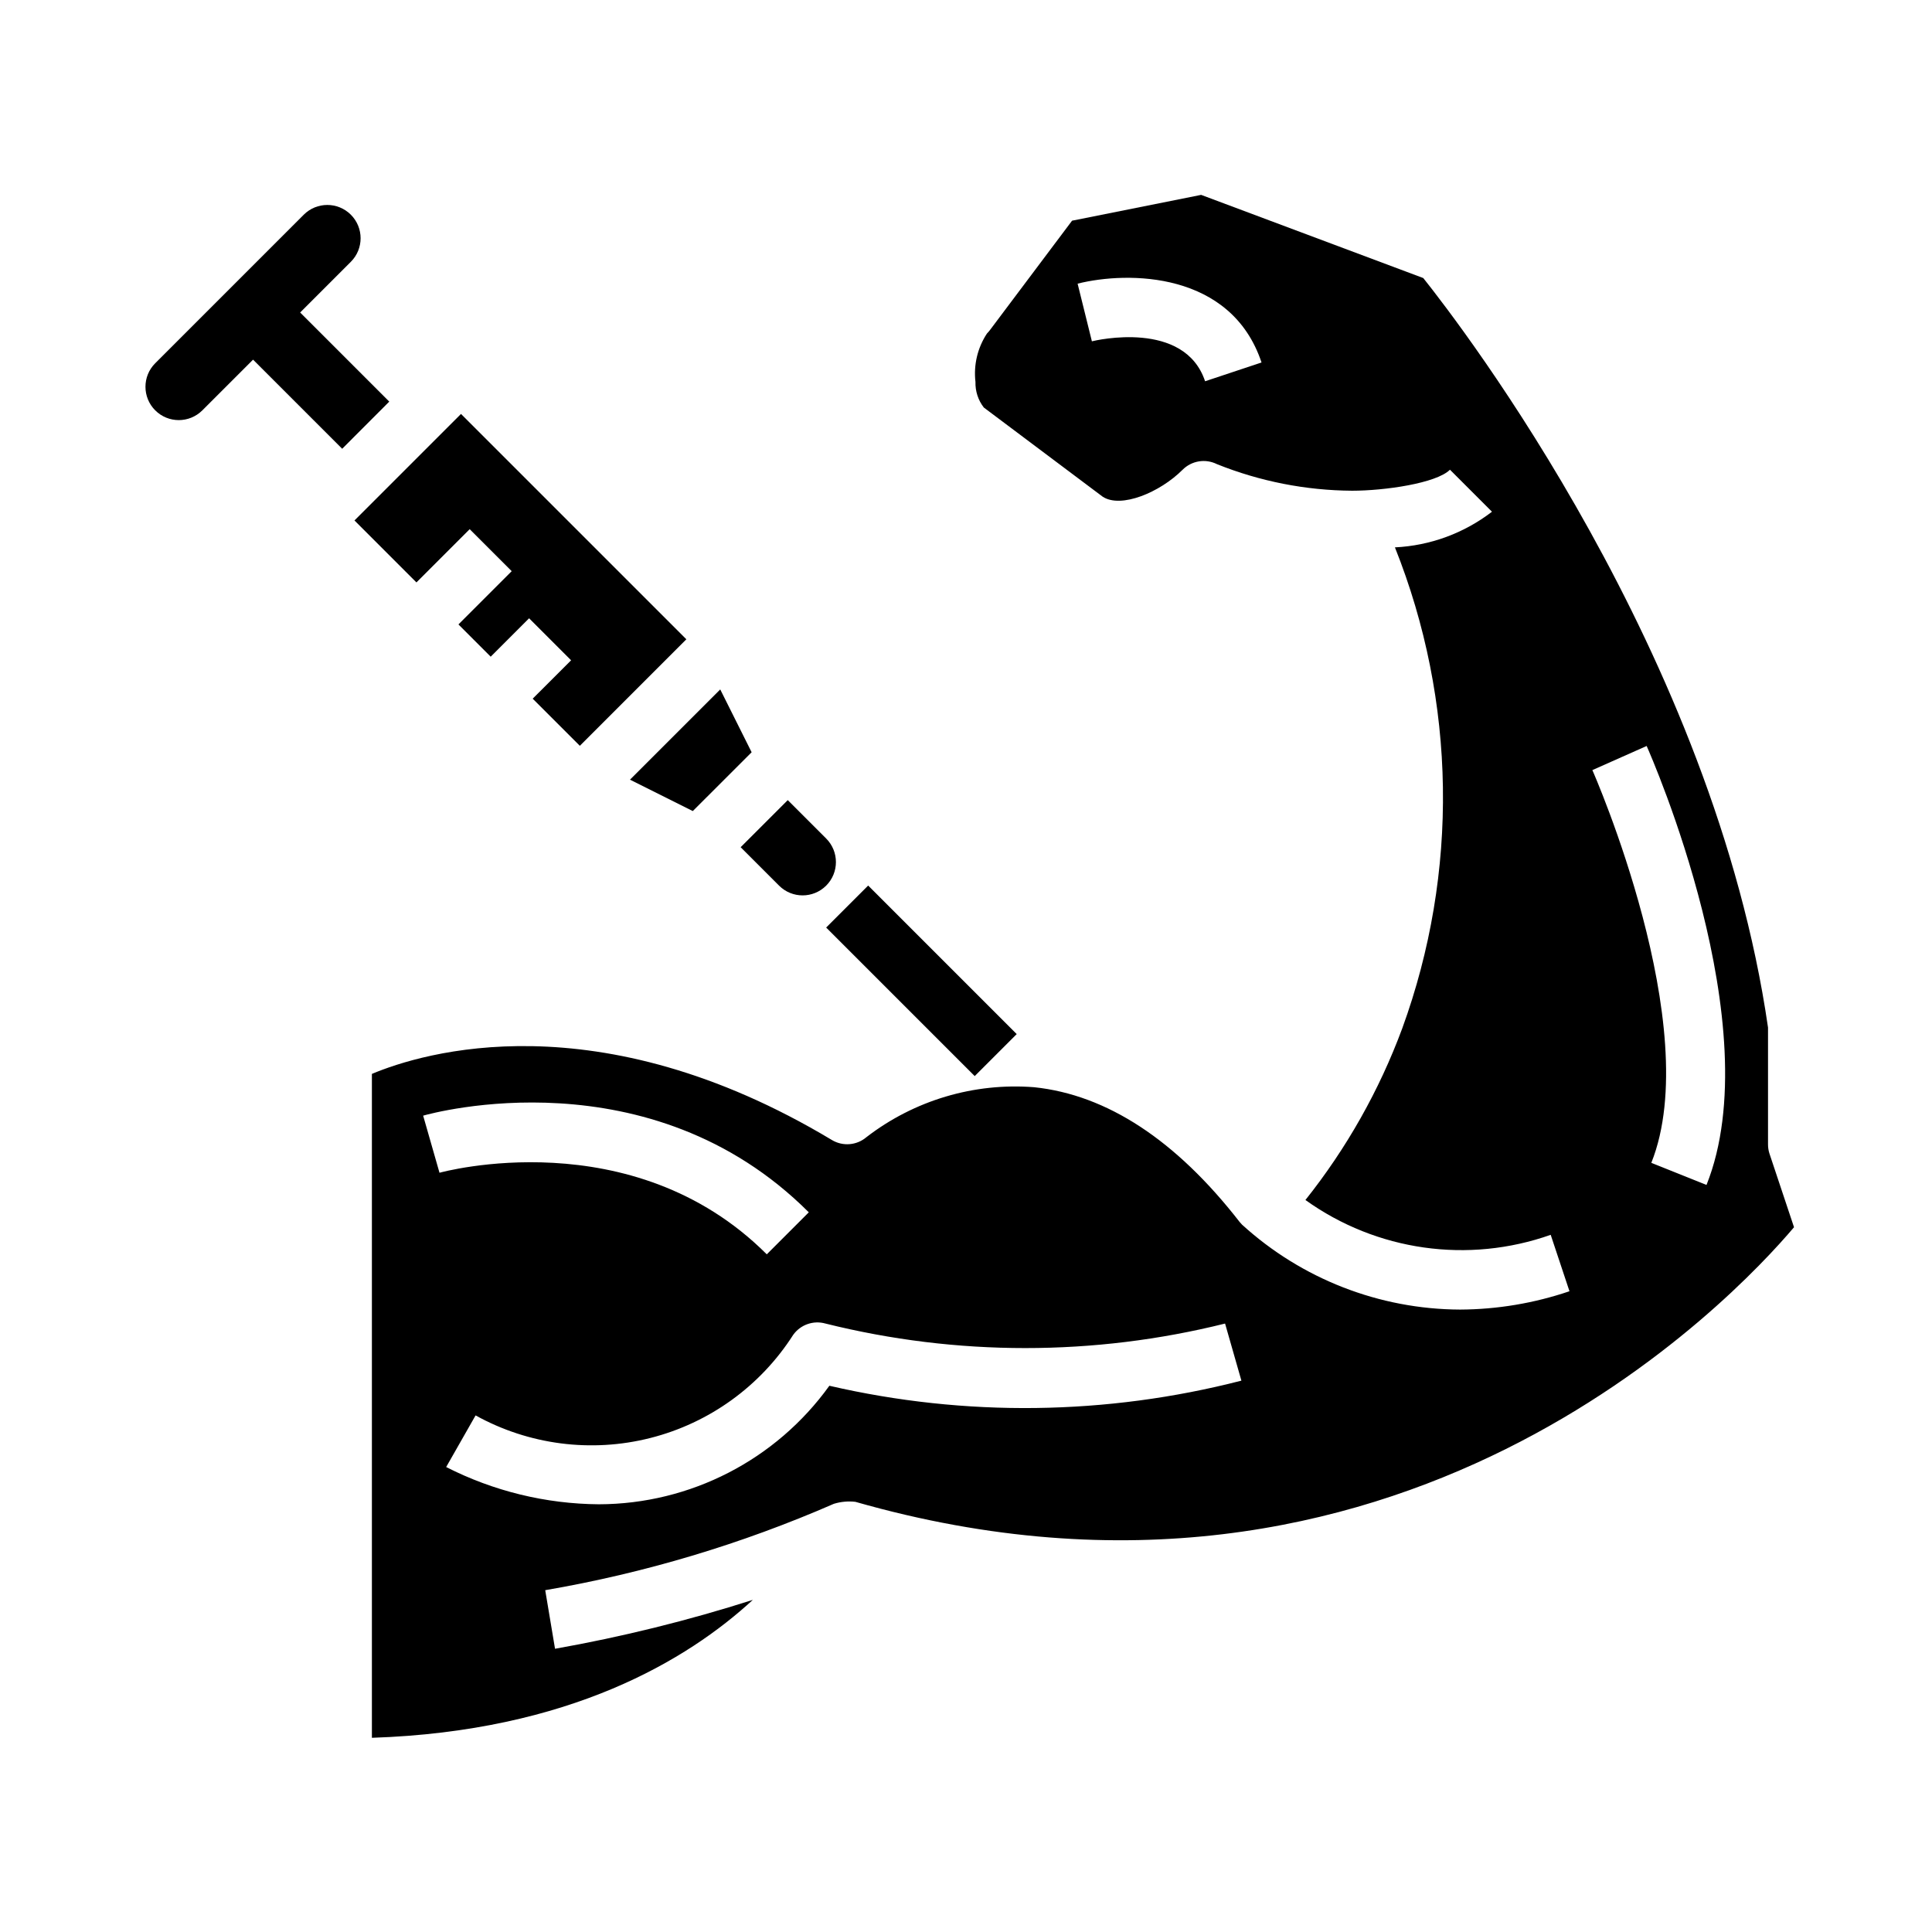 <?xml version="1.0" encoding="UTF-8"?>
<!-- Uploaded to: ICON Repo, www.svgrepo.com, Generator: ICON Repo Mixer Tools -->
<svg fill="#000000" width="800px" height="800px" version="1.1" viewBox="144 144 512 512" xmlns="http://www.w3.org/2000/svg">
 <g>
  <path d="m350.46 378.7c3.445 3.449 9.035 3.449 12.484 0 3.445-3.445 3.445-9.035 0-12.484l-10.18-10.176-12.484 12.477z"/>
  <path d="m436.21 275.62c4.824 3.195 15.168-1.102 21.199-7.141 2.394-2.394 6.051-2.992 9.082-1.48 11.398 4.578 23.559 6.969 35.844 7.047 8.551 0 22.309-1.961 25.922-5.566l11.133 11.133h-0.004c-7.406 5.699-16.379 8.996-25.715 9.445 16.285 40.809 16.977 86.184 1.941 127.47-6.086 16.426-14.746 31.781-25.66 45.484 18.855 13.516 43.125 16.961 65 9.227l4.977 14.957-0.004-0.004c-9.34 3.176-19.133 4.816-29 4.859-21.379-0.09-41.969-8.109-57.773-22.508 0 0-0.441-0.473-0.652-0.73-16.848-21.672-35.172-33.684-54.457-35.691-15.941-1.242-31.773 3.477-44.43 13.238-2.578 2.191-6.262 2.492-9.156 0.75-62.207-37.328-108.52-23.137-121.9-17.516v175.94c52.402-1.73 83.688-20.664 100.95-36.551-17.164 5.481-34.676 9.812-52.418 12.957l-2.598-15.523c26.328-4.523 52.016-12.215 76.5-22.898 1.84-0.562 3.773-0.738 5.684-0.523 143.72 41.078 232.93-54.051 248.76-72.77l-6.512-19.516v0.004c-0.258-0.805-0.387-1.645-0.379-2.488v-30.922c-14.328-98.918-81.246-185.94-91.363-198.62l-58.867-22.043-34.203 6.84-21.812 29.051c-0.223 0.297-0.469 0.578-0.734 0.84-2.5 3.781-3.582 8.328-3.055 12.832-0.07 2.453 0.711 4.856 2.215 6.793zm-180.07 164.04c2.441-0.699 60.055-16.531 102.2 25.617l-11.133 11.133c-35.676-35.676-86.23-21.758-86.734-21.617zm107.65 71.582c-14.137 19.664-36.848 31.348-61.066 31.41-14.078-0.102-27.941-3.481-40.484-9.871l7.793-13.68v-0.004c14.113 7.812 30.672 9.953 46.309 5.988 15.637-3.965 29.172-13.738 37.859-27.328 1.934-2.711 5.363-3.91 8.566-3 34.762 8.664 71.121 8.664 105.89 0l4.328 15.129c-35.762 9.207-73.215 9.672-109.19 1.355zm216.59-169.55c1.34 3.016 32.645 74.367 15.863 116.33l-14.625-5.856c14.352-35.855-15.32-103.41-15.625-104.08zm-102.06-101.63-14.957 4.977c-5.457-16.359-29.016-10.84-30-10.586l-3.785-15.281c13.328-3.34 40.684-3.269 48.742 20.891z"/>
  <path d="m254.36 298.35 14.113-14.113 11.133 11.129-14.117 14.113 8.551 8.551 10.176-10.18 11.133 11.133-10.18 10.176 12.496 12.488 28.227-28.23-59.723-59.719-28.23 28.23z"/>
  <path d="m327.6 358.94 15.59-15.586-8.32-16.648-23.918 23.914z"/>
  <path d="m197.62 252.75 13.445-13.438 23.617 23.617 12.477-12.496-23.617-23.617 13.438-13.438c3.445-3.445 3.445-9.035-0.004-12.48-3.449-3.445-9.035-3.441-12.48 0.004l-39.359 39.359c-3.449 3.449-3.449 9.039 0 12.488 3.445 3.445 9.035 3.445 12.484 0z"/>
  <path d="m362.94 389.81 11.133-11.133 39.367 39.367-11.133 11.133z"/>
 </g>
</svg>